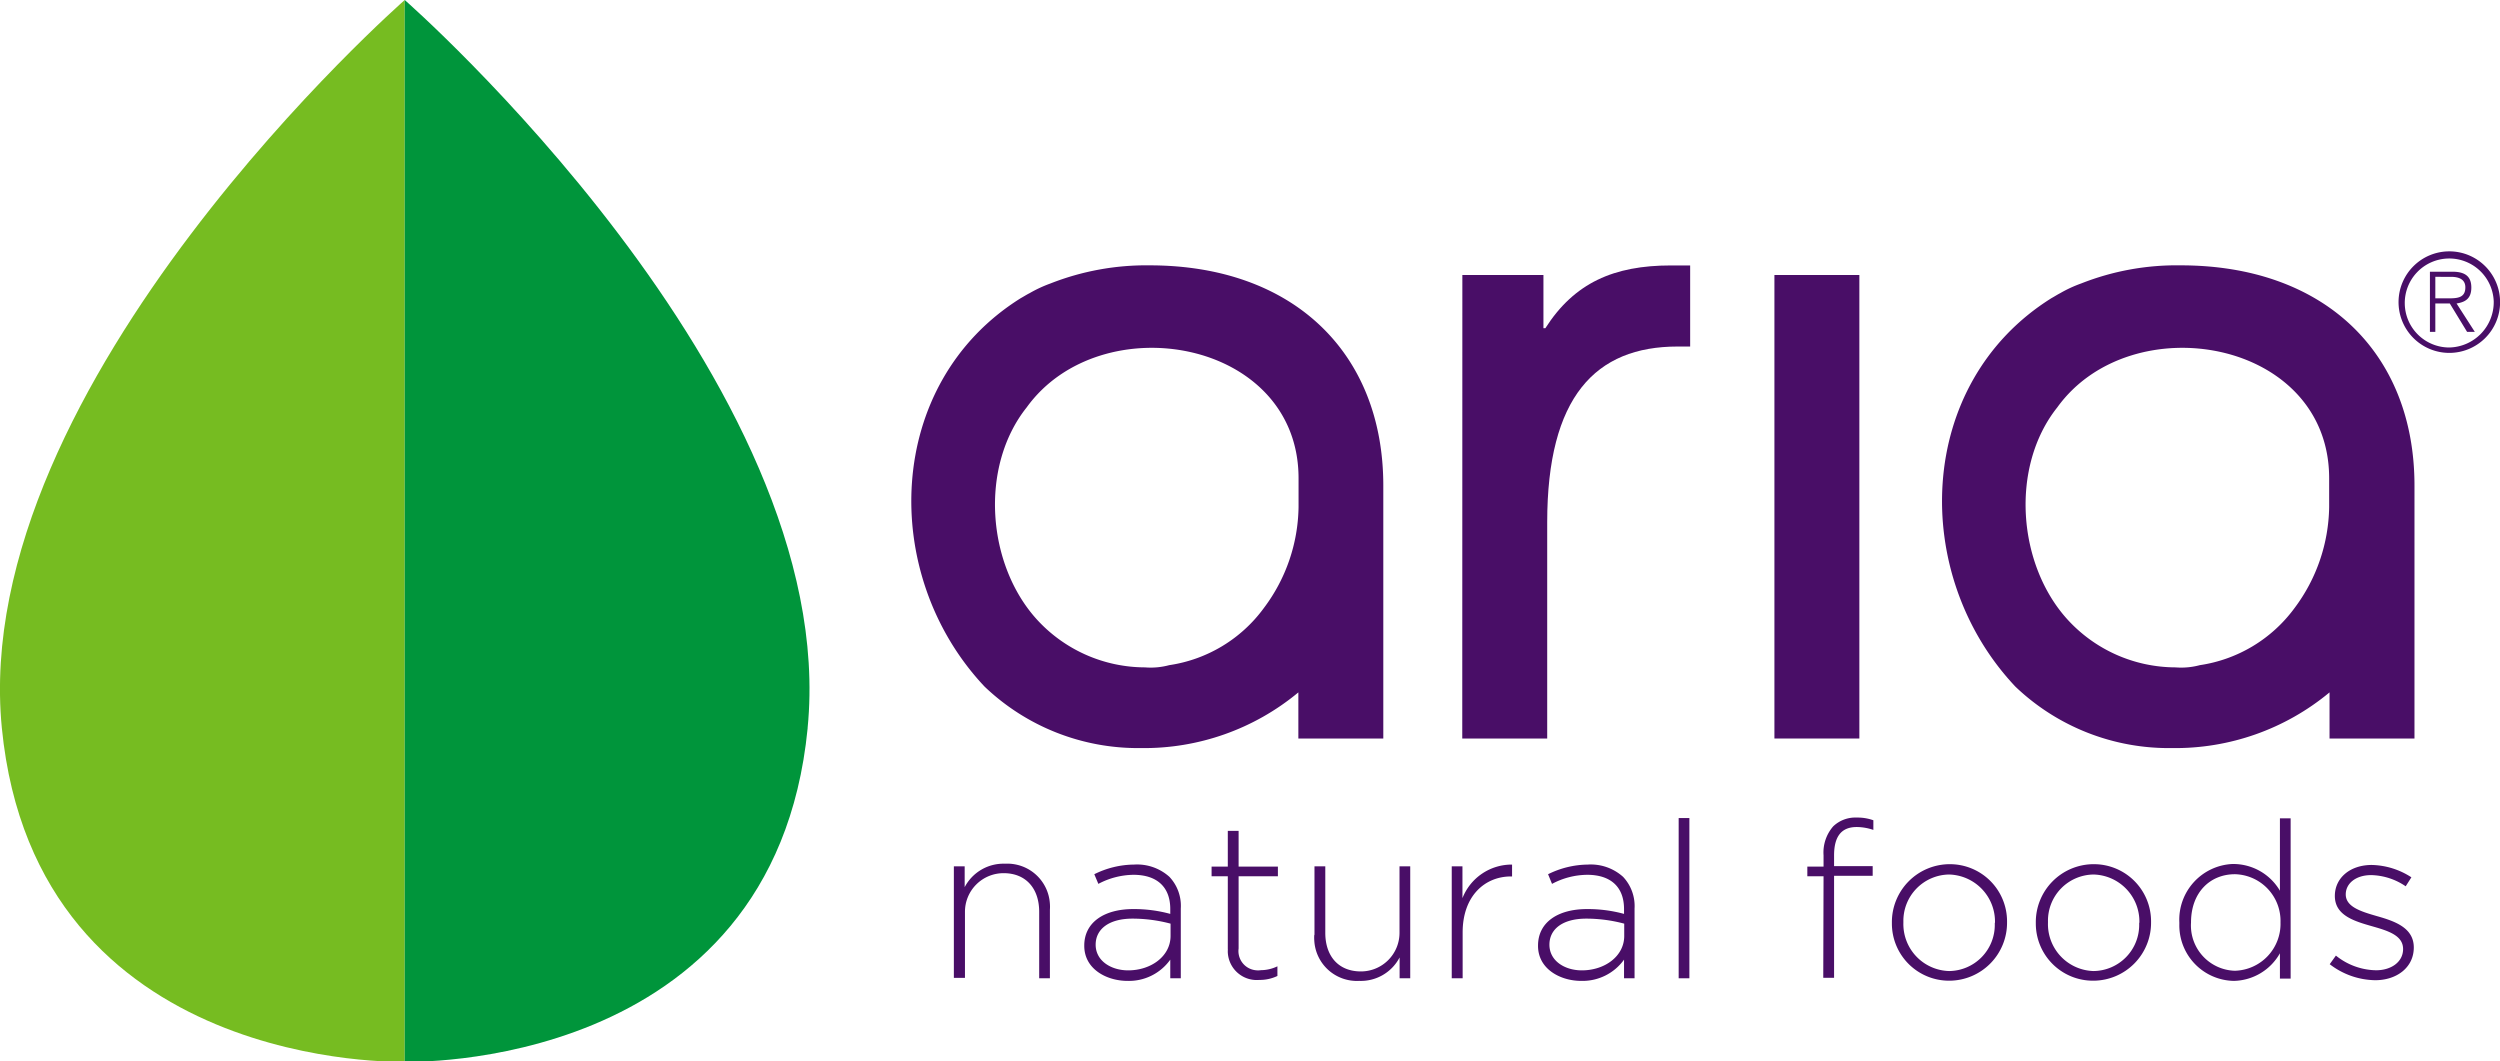 <svg id="logo" xmlns="http://www.w3.org/2000/svg" viewBox="0 0 259 109.95"><defs><style>.cls-1{fill:#490e67;}.cls-2{fill:#76bc21;}.cls-3{fill:#00953b;}</style></defs><g id="logo-2" data-name="logo"><path class="cls-1" d="M98.82,89.75h1.12v2.16a4.54,4.54,0,0,1,4.18-2.43,4.42,4.42,0,0,1,4.65,4.16,4.14,4.14,0,0,1,0,.61v7.1h-1.11V94.46c0-2.39-1.35-4-3.69-4a4,4,0,0,0-4,4v6.85H98.82Z"/><path class="cls-1" d="M121.27,97V95.69a15.44,15.44,0,0,0-3.94-.52c-2.45,0-3.82,1.09-3.82,2.7h0c0,1.68,1.6,2.66,3.37,2.66,2.36,0,4.39-1.46,4.39-3.57m-8.94,1h0c0-2.41,2.07-3.78,5.07-3.78a14.21,14.21,0,0,1,3.84.5v-.5c0-2.34-1.43-3.55-3.82-3.55a7.94,7.94,0,0,0-3.63.94l-.42-1a9.37,9.37,0,0,1,4.12-1,5,5,0,0,1,3.66,1.27,4.37,4.37,0,0,1,1.18,3.28v7.23h-1.09V99.42a5.25,5.25,0,0,1-4.43,2.2c-2.16,0-4.48-1.22-4.48-3.63"/><path class="cls-1" d="M127.2,98.37V90.78h-1.68v-1h1.68v-3.7h1.12v3.7h4.07v1h-4.07v7.48a2,2,0,0,0,1.71,2.25,2.08,2.08,0,0,0,.61,0,4,4,0,0,0,1.7-.4v1a4.22,4.22,0,0,1-1.88.41,3,3,0,0,1-3.25-2.72,2.36,2.36,0,0,1,0-.46"/><path class="cls-1" d="M136.18,96.85v-7.1h1.12v6.89c0,2.39,1.34,4,3.69,4a4,4,0,0,0,4-4V89.75h1.11v11.6H145V99.19a4.53,4.53,0,0,1-4.19,2.43,4.42,4.42,0,0,1-4.65-4.18,3.88,3.88,0,0,1,0-.59"/><path class="cls-1" d="M150.4,89.75h1.11v3.3a5.48,5.48,0,0,1,5.14-3.48V90.8h-.12c-2.68,0-5,2-5,5.8v4.75H150.4Z"/><path class="cls-1" d="M168.27,97V95.69a15.31,15.31,0,0,0-3.93-.52c-2.46,0-3.82,1.09-3.82,2.7h0c0,1.68,1.59,2.66,3.36,2.66,2.37,0,4.39-1.46,4.39-3.57m-8.93,1h0c0-2.41,2.06-3.78,5.07-3.78a14.21,14.21,0,0,1,3.84.5v-.5c0-2.34-1.43-3.55-3.82-3.55a7.85,7.85,0,0,0-3.64.94l-.41-1a9.47,9.47,0,0,1,4.11-1,5,5,0,0,1,3.66,1.27,4.41,4.41,0,0,1,1.19,3.28v7.23h-1.09V99.42a5.29,5.29,0,0,1-4.44,2.2c-2.15,0-4.47-1.22-4.47-3.63"/><rect class="cls-1" x="173.91" y="84.75" width="1.11" height="16.6"/><path class="cls-1" d="M188.92,90.78h-1.68v-1h1.68V88.61a4.12,4.12,0,0,1,1-3,3.31,3.31,0,0,1,2.43-.91,4.83,4.83,0,0,1,1.73.28v1a5.38,5.38,0,0,0-1.73-.3c-1.6,0-2.34,1-2.34,2.94v1.11h4v1h-4V101.3h-1.12Z"/><path class="cls-1" d="M206.68,95.6h0a4.88,4.88,0,0,0-4.76-5h0a4.8,4.8,0,0,0-4.73,4.87v.13h0a4.87,4.87,0,0,0,4.74,5h0a4.78,4.78,0,0,0,4.73-4.85V95.6M196,95.6h0a6,6,0,0,1,5.93-6.07H202a5.92,5.92,0,0,1,5.93,5.93v.07h0A6,6,0,0,1,202,101.6h-.07A5.92,5.92,0,0,1,196,95.69V95.6"/><path class="cls-1" d="M221.64,95.6h0a4.87,4.87,0,0,0-4.74-5h0a4.78,4.78,0,0,0-4.73,4.85v.15h0a4.86,4.86,0,0,0,4.72,5h0a4.78,4.78,0,0,0,4.73-4.85V95.6m-10.71,0h0a6,6,0,0,1,5.93-6.07h.07a5.92,5.92,0,0,1,5.94,5.92v.08h0a6,6,0,0,1-5.93,6.07h-.07a5.92,5.92,0,0,1-5.94-5.92V95.6"/><path class="cls-1" d="M236.26,95.57h0a4.84,4.84,0,0,0-4.68-5h-.05c-2.52,0-4.54,1.84-4.54,5h0a4.69,4.69,0,0,0,4.54,5,4.86,4.86,0,0,0,4.73-5h0m-10.48,0h0a5.78,5.78,0,0,1,5.5-6.06h.14a5.61,5.61,0,0,1,4.78,2.77v-7.5h1.11v16.6H236.2V98.76a5.61,5.61,0,0,1-4.78,2.86,5.75,5.75,0,0,1-5.64-5.87v-.13"/><path class="cls-1" d="M241.36,99.89,242,99a6.79,6.79,0,0,0,4.16,1.52c1.57,0,2.8-.86,2.8-2.2h0c0-1.37-1.46-1.86-3.07-2.32-1.89-.54-4-1.11-4-3.18h0c0-1.86,1.57-3.21,3.82-3.21a7.81,7.81,0,0,1,4.11,1.28l-.59.93a6.59,6.59,0,0,0-3.57-1.16c-1.59,0-2.64.86-2.64,2h0c0,1.29,1.57,1.77,3.23,2.25,1.87.53,3.82,1.21,3.82,3.25h0c0,2.07-1.77,3.39-4,3.39a7.88,7.88,0,0,1-4.75-1.69"/><path class="cls-1" d="M237.71,63a14.86,14.86,0,0,1-9.81,5.91h0a7.38,7.38,0,0,1-2.52.23,15.2,15.2,0,0,1-11.16-4.93h0c-5.2-5.68-6-15.83-1.09-22,7.67-10.65,28.17-7.09,28.17,7.34v3A17.85,17.85,0,0,1,237.71,63M225.9,27.49a26.91,26.91,0,0,0-10.3,1.88,13.22,13.22,0,0,0-2.16,1c-.31.16-.6.35-.91.52-14.12,8.83-14.68,28.65-3.73,40.25A23,23,0,0,0,225,77.5a25,25,0,0,0,16.34-5.77v4.78h8.8V50.3c0-13.81-9.4-22.81-24.21-22.81"/><path class="cls-1" d="M130.93,63a14.82,14.82,0,0,1-9.8,5.91h0a7.34,7.34,0,0,1-2.51.23,15.21,15.21,0,0,1-11.17-4.93h0c-5.2-5.68-6-15.83-1.09-22,7.68-10.65,28.17-7.09,28.17,7.34v3A17.77,17.77,0,0,1,130.93,63M119.12,27.49a27.1,27.1,0,0,0-10.3,1.88,13.51,13.51,0,0,0-2.15,1c-.32.16-.61.35-.92.52C91.63,39.71,91.07,59.53,102,71.13a23,23,0,0,0,16.17,6.37,25,25,0,0,0,16.34-5.77v4.78h8.8V50.3c0-13.81-9.4-22.81-24.21-22.81"/><path class="cls-1" d="M151.5,28.49h8.4V34h.2c3-4.7,7.1-6.5,13-6.5h2v8.4h-1.3c-8.51,0-13.51,5.21-13.51,18.21v22.4h-8.8Z"/><rect class="cls-1" x="183.83" y="28.49" width="8.8" height="48.02"/><path class="cls-1" d="M253.51,30.91c1,0,1.9,0,1.9-1.14,0-.88-.74-1.09-1.5-1.09H252.3v2.23Zm-1.21,3.47h-.56V28.15h2.34c1.32,0,1.95.5,1.95,1.64s-.62,1.51-1.53,1.65l1.89,2.94h-.8l-1.79-2.94h-1.5Zm6.05-3.17A4.61,4.61,0,1,0,253.73,36a4.7,4.7,0,0,0,4.62-4.78h0m-9.86,0a5.26,5.26,0,1,1,5.24,5.34,5.26,5.26,0,0,1-5.24-5.34h0"/><path class="cls-2" d="M.19,75.41C3.7,111.17,41.9,110,41.93,110V0S-3.31,39.64.19,75.41"/><path class="cls-3" d="M83.67,75.41C87.18,39.63,41.93,0,41.93,0h0V110s38.23,1.23,41.74-34.54"/></g></svg>